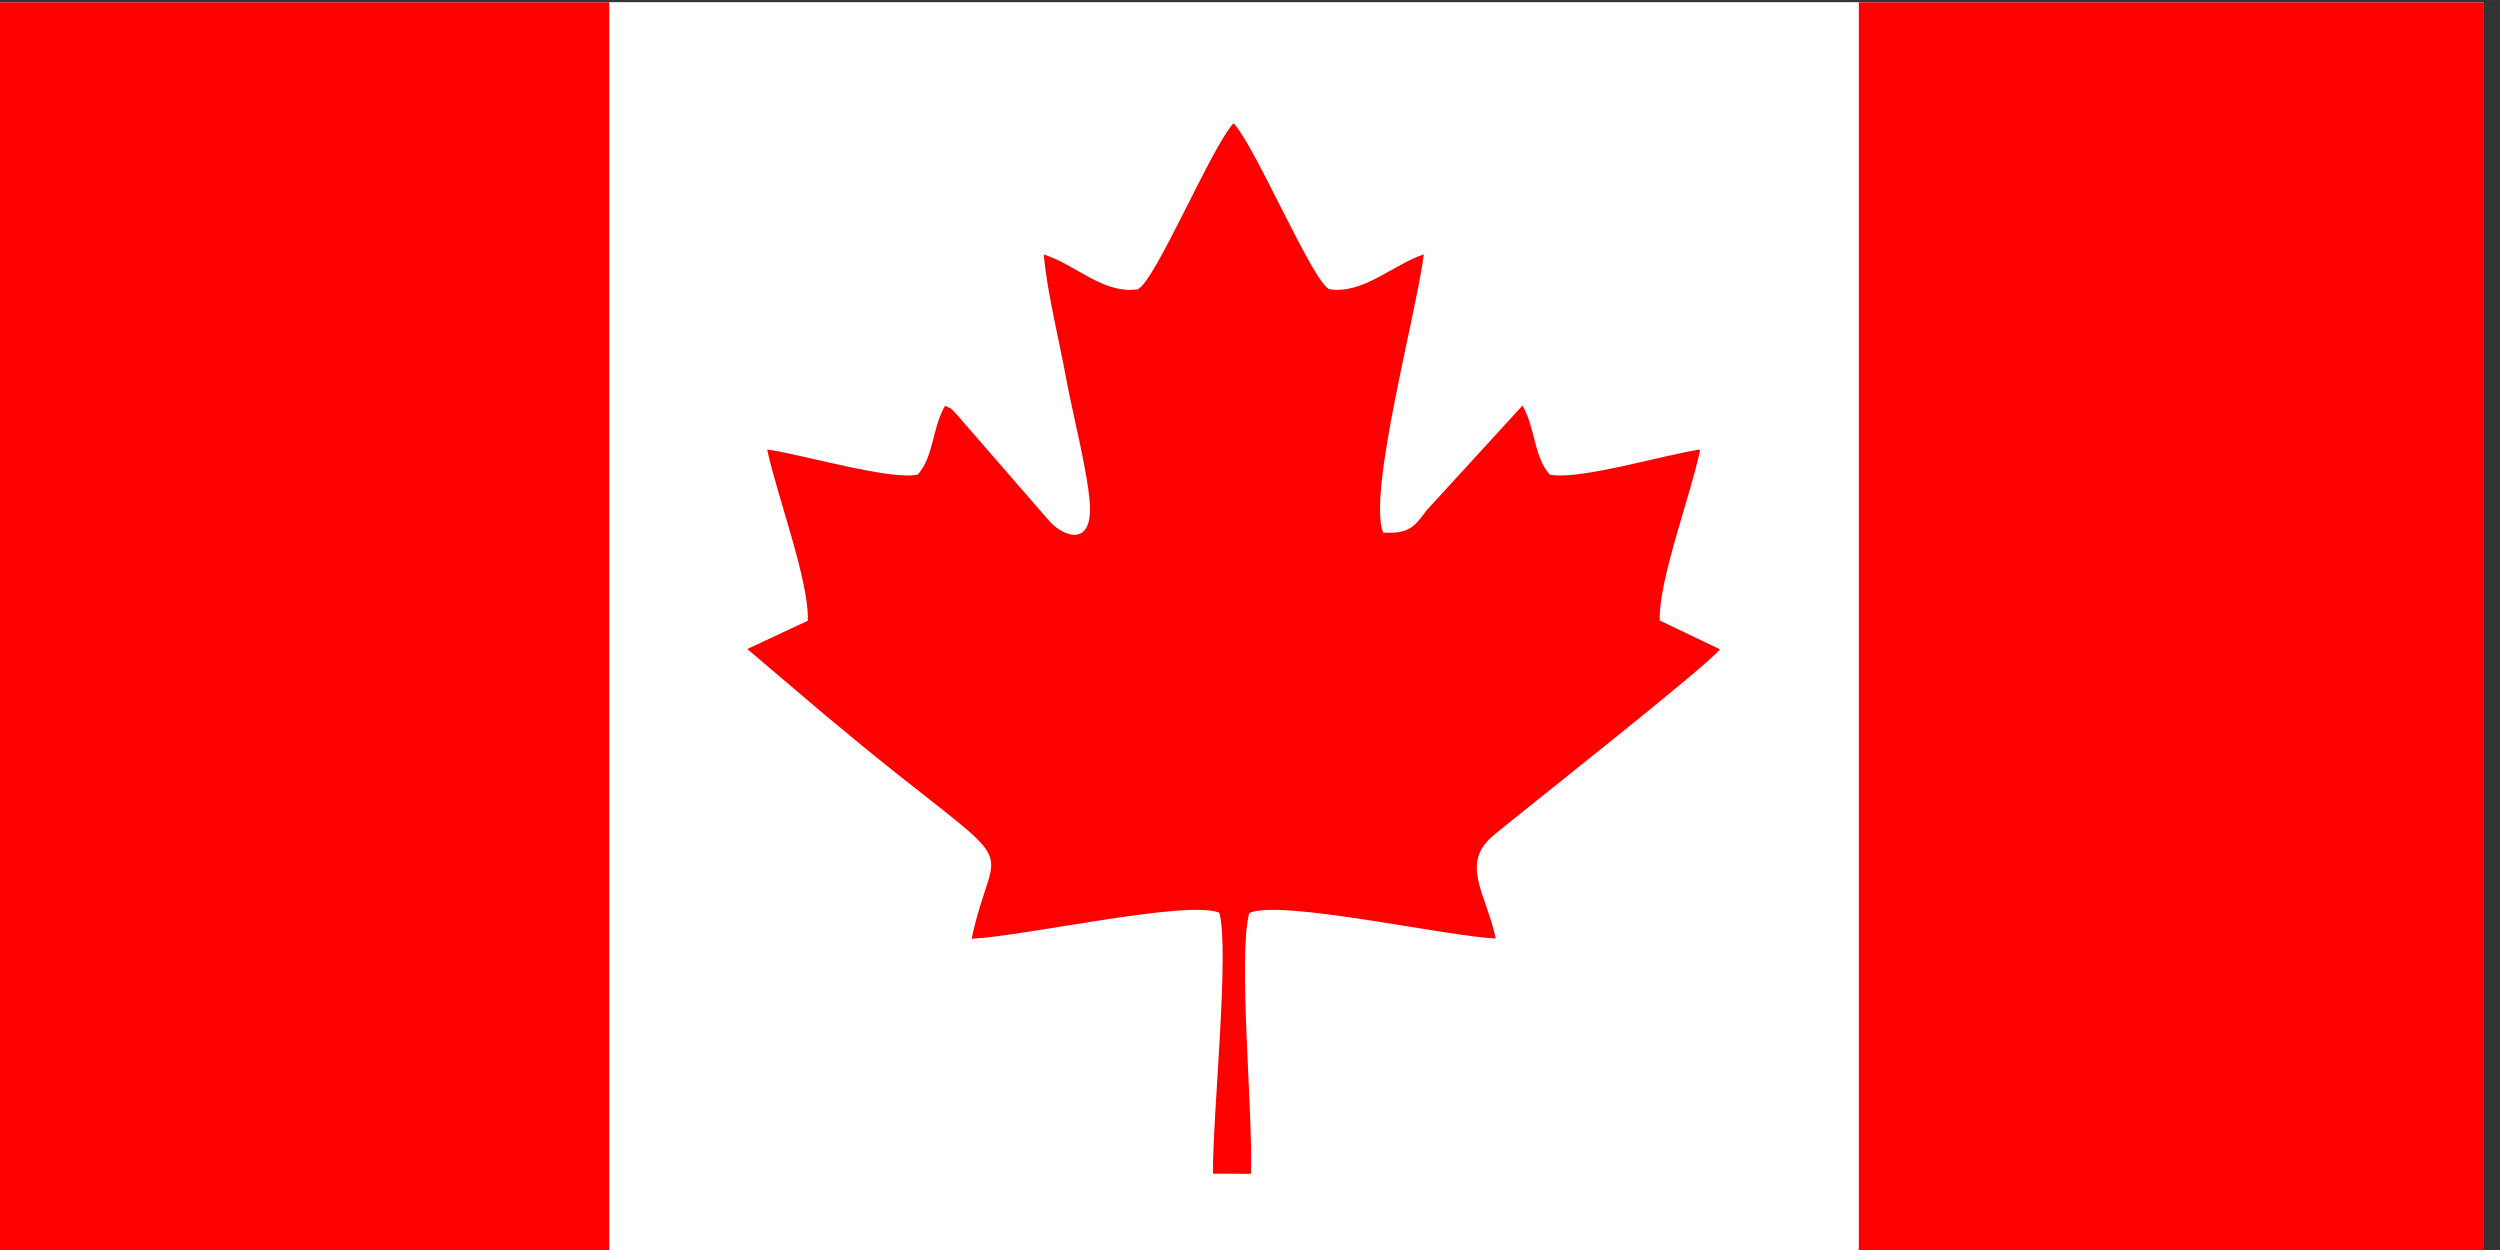 <?xml version="1.0" encoding="UTF-8" standalone="no"?>
<!-- Created with Inkscape (http://www.inkscape.org/) -->

<svg
   version="1.1"
   id="svg1"
   width="65.918"
   height="32.96"
   viewBox="0 0 21.094 10.547"
   xmlns:xlink="http://www.w3.org/1999/xlink"
   xmlns="http://www.w3.org/2000/svg"
   xmlns:svg="http://www.w3.org/2000/svg">
  <rect x="0" y="0" width="21.094" height="10.547" fill="#333333" stroke="none"/>
  <g
     id="layer-Pr12"
     transform="translate(-531.095,-1167.951)">
    <path
       id="path191"
       d="m 398.322,58.036 h 15.817 v -7.879 h -15.817 z"
       style="fill:#ffffff;fill-opacity:1;fill-rule:evenodd;stroke:none"
       transform="matrix(1.333,0,0,-1.333,0,1245.333)" />
    <path
       id="path192"
       d="m 405.028,56.439 c 0.205,-0.064 0.378,-0.254 0.598,-0.221 0.111,0.053 0.465,0.899 0.606,1.051 0.139,-0.148 0.497,-1 0.606,-1.051 0.216,-0.031 0.401,0.156 0.598,0.221 -0.047,-0.372 -0.358,-1.515 -0.257,-1.761 0.175,-0.011 0.203,0.048 0.277,0.143 l 0.605,0.661 c 0.083,-0.145 0.07,-0.32 0.172,-0.437 0.176,-0.038 0.733,0.128 0.953,0.159 -0.057,-0.281 -0.268,-0.835 -0.256,-1.083 l 0.381,-0.182 c -0.085,-0.109 -1.26,-1.034 -1.433,-1.177 -0.216,-0.18 -0.046,-0.372 0.014,-0.654 -0.325,0.016 -1.374,0.253 -1.561,0.161 -0.071,-0.272 0.025,-1.267 0.011,-1.65 l -0.24,9e-4 c -0.004,0.36 0.105,1.413 0.04,1.652 -0.207,0.083 -1.229,-0.148 -1.568,-0.165 0.133,0.621 0.331,0.408 -0.456,1.031 -0.166,0.132 -0.327,0.263 -0.48,0.392 l -0.484,0.411 0.383,0.179 c 0.01,0.251 -0.199,0.803 -0.257,1.084 0.22,-0.031 0.782,-0.197 0.953,-0.159 0.103,0.117 0.089,0.291 0.173,0.436 0.058,-0.03 0.016,-6e-4 0.069,-0.05 l 0.597,-0.687 c 0.098,-0.101 0.259,-0.143 0.251,0.097 -0.006,0.19 -0.109,0.587 -0.148,0.799 -0.045,0.246 -0.124,0.558 -0.144,0.797 z m -2.752,-6.313 h 7.911 v 7.91 h -7.911 z"
       style="fill:#ffffff;fill-opacity:1;fill-rule:evenodd;stroke:none"
       transform="matrix(1.333,0,0,-1.333,0,1245.333)" />
    <path
       id="path193"
       d="m 398.322,50.126 h 3.955 v 7.91 h -3.955 z"
       style="fill:#ff0000;fill-opacity:1;fill-rule:evenodd;stroke:none"
       transform="matrix(1.333,0,0,-1.333,0,1245.333)" />
    <path
       id="path194"
       d="m 410.187,50.126 h 3.955 v 7.91 h -3.955 z"
       style="fill:#ff0000;fill-opacity:1;fill-rule:evenodd;stroke:none"
       transform="matrix(1.333,0,0,-1.333,0,1245.333)" />
    <path
       id="path195"
       d="m 405.028,56.439 c 0.02,-0.239 0.1,-0.551 0.144,-0.797 0.039,-0.212 0.142,-0.609 0.148,-0.799 0.008,-0.24 -0.153,-0.198 -0.251,-0.097 l -0.597,0.687 c -0.052,0.049 -0.011,0.02 -0.069,0.05 -0.084,-0.145 -0.07,-0.32 -0.173,-0.436 -0.171,-0.038 -0.733,0.128 -0.953,0.159 0.058,-0.281 0.267,-0.833 0.257,-1.084 l -0.383,-0.179 0.484,-0.411 c 0.154,-0.129 0.314,-0.26 0.48,-0.392 0.786,-0.622 0.589,-0.41 0.456,-1.031 0.339,0.016 1.361,0.248 1.568,0.165 0.066,-0.24 -0.044,-1.292 -0.04,-1.652 l 0.24,-9e-4 c 0.014,0.383 -0.083,1.377 -0.011,1.65 0.187,0.091 1.237,-0.145 1.561,-0.161 -0.06,0.283 -0.23,0.474 -0.014,0.654 0.172,0.143 1.348,1.068 1.433,1.177 l -0.381,0.182 c -0.011,0.248 0.199,0.802 0.256,1.083 -0.221,-0.032 -0.777,-0.198 -0.953,-0.159 -0.102,0.117 -0.089,0.291 -0.172,0.437 l -0.605,-0.661 c -0.074,-0.095 -0.102,-0.154 -0.277,-0.143 -0.101,0.246 0.211,1.388 0.257,1.761 -0.197,-0.066 -0.382,-0.253 -0.598,-0.221 -0.108,0.051 -0.467,0.903 -0.606,1.051 -0.141,-0.152 -0.494,-0.998 -0.606,-1.051 -0.22,-0.033 -0.392,0.157 -0.598,0.221"
       style="fill:#ff0000;fill-opacity:1;fill-rule:evenodd;stroke:none"
       transform="matrix(1.333,0,0,-1.333,0,1245.333)" />
  </g>
</svg>
